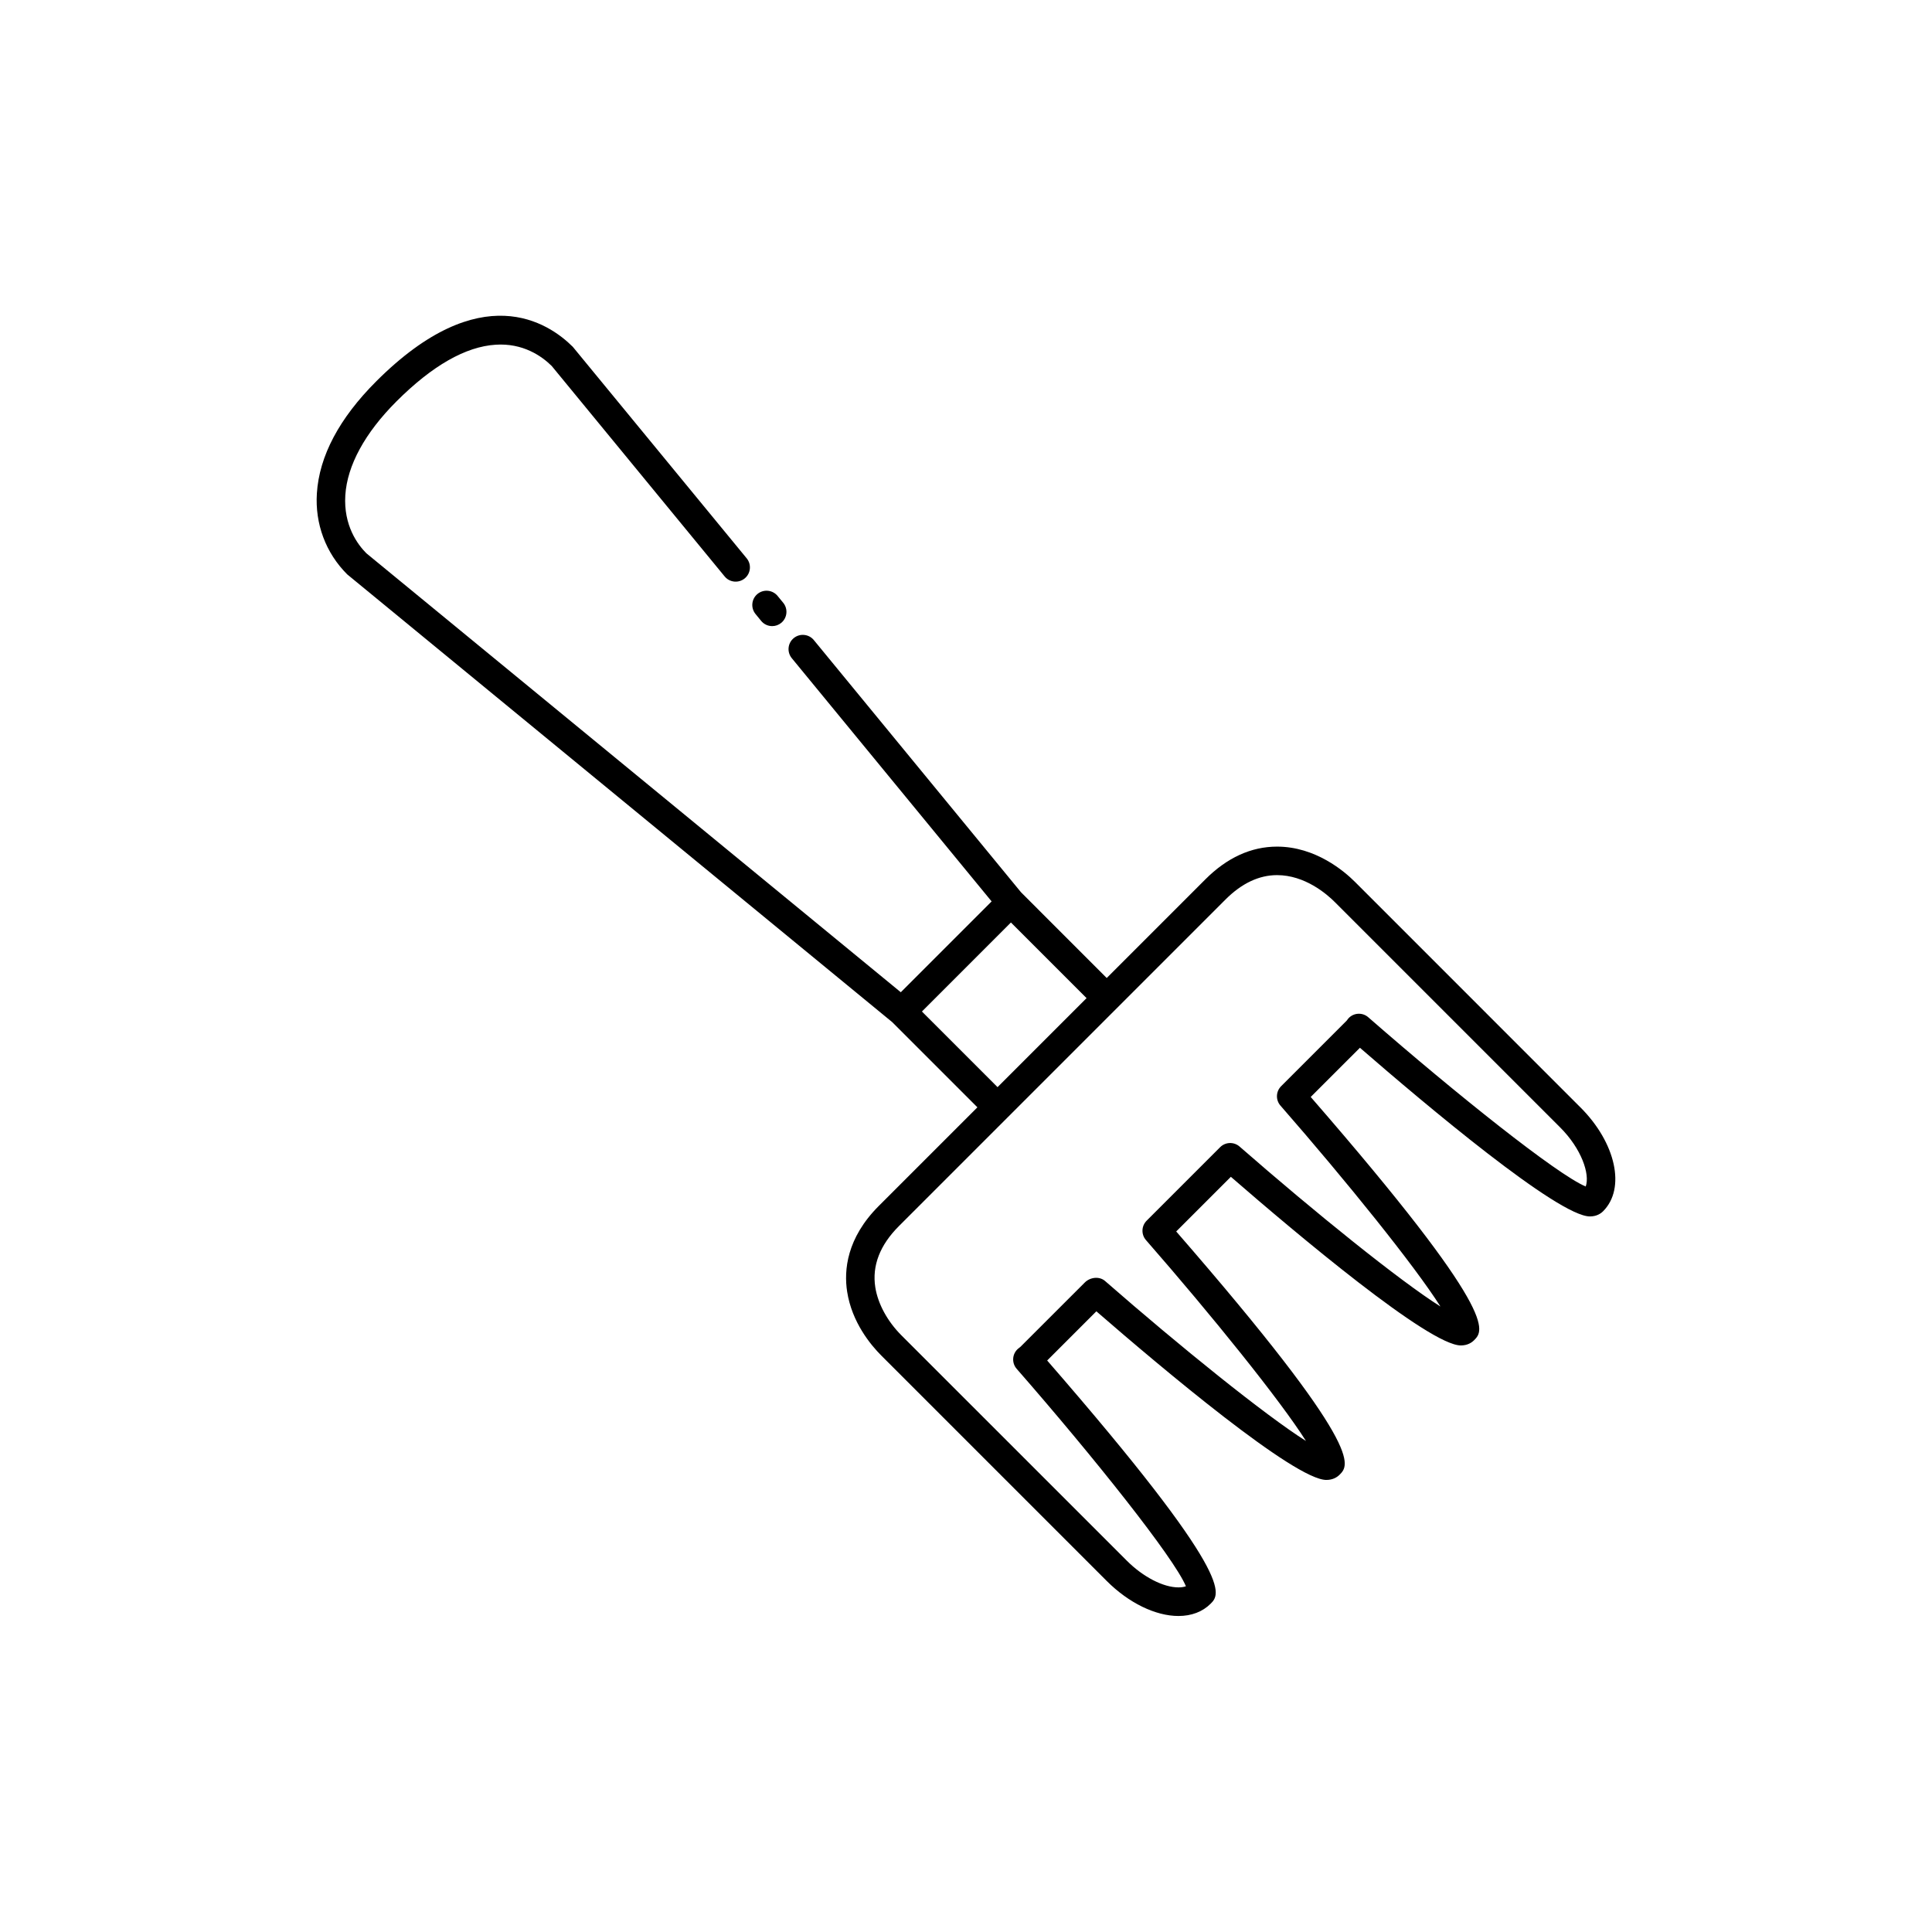 <?xml version="1.0" encoding="UTF-8"?>
<!-- Uploaded to: SVG Repo, www.svgrepo.com, Generator: SVG Repo Mixer Tools -->
<svg fill="#000000" width="800px" height="800px" version="1.1" viewBox="144 144 512 512" xmlns="http://www.w3.org/2000/svg">
 <g>
  <path d="m562.82 437.46-59.742-59.754c-2.812-2.812-10.445-9.344-20.645-9.344-6.852 0-13.25 2.922-19.004 8.68l-26.137 26.137-22.715-22.723s-0.004 0-0.004-0.004l-54.902-66.828c-1.324-1.613-3.707-1.84-5.32-0.52-1.613 1.32-1.844 3.703-0.52 5.32l52.961 64.461-24.07 24.07-141.63-116.33c-2.297-2.301-6.082-7.359-5.578-15.387 0.504-7.894 5.184-16.488 13.551-24.863 9.473-9.465 18.32-14.523 26.293-15.023 7.176-0.469 12.156 2.961 14.852 5.633l45.832 55.777c1.324 1.613 3.707 1.844 5.32 0.52 1.605-1.324 1.844-3.703 0.52-5.32l-46.078-56.047c-6.457-6.457-24.449-18.504-52.078 9.125-9.828 9.824-15.129 19.828-15.75 29.727-0.508 8.031 2.328 15.758 8.047 21.453l144.42 118.65 22.582 22.582-26.137 26.137c-8.523 8.523-9.266 17.062-8.383 22.723 1.266 8.117 6.219 14.09 9.059 16.93l59.742 59.742c5.805 5.805 12.914 9.27 19 9.27 3.449 0 6.398-1.125 8.516-3.246 2.559-2.562 6.82-6.82-43.309-64.461l13.035-13.035c17.406 15.105 52.562 44.688 60.949 44.688 1.762 0 2.883-0.754 3.512-1.387 2.562-2.559 6.82-6.82-43.301-64.461l14.484-14.484c17.402 15.105 52.551 44.688 60.945 44.688 1.762 0 2.887-0.75 3.516-1.387 2.559-2.559 6.816-6.816-43.301-64.461l13.043-13.039c17.453 15.148 52.559 44.691 60.941 44.699h0.004c1.758 0 2.883-0.75 3.512-1.387 6.027-6.039 3.383-18.125-6.027-27.52zm-174.5-25.398 11.828-11.828 11.758-11.766 20.047 20.047-23.59 23.59zm175.91 46.371c-7.559-3.148-34.355-24.527-57.621-44.844-1.535-1.352-3.883-1.23-5.273 0.297-0.102 0.105-0.379 0.492-0.465 0.609l-17.359 17.359c-1.406 1.406-1.48 3.664-0.172 5.152 17.406 19.93 35.594 42.473 42.391 53.234-10.766-6.793-33.301-24.98-53.234-42.391-1.496-1.309-3.754-1.23-5.152 0.172l-19.473 19.473c-1.406 1.406-1.48 3.664-0.172 5.152 17.41 19.93 35.594 42.465 42.391 53.227-10.766-6.797-33.301-24.98-53.234-42.387-1.5-1.316-3.949-1.027-5.356 0.371l-17.094 17.086c-0.117 0.09-0.57 0.441-0.68 0.539-1.516 1.379-1.648 3.727-0.297 5.273 20.328 23.262 41.711 50.07 44.848 57.625-0.555 0.195-1.215 0.297-1.98 0.297-4.012 0-9.371-2.769-13.66-7.055l-59.742-59.73c-3.723-3.719-6.246-8.367-6.934-12.75-0.891-5.715 1.215-11.168 6.258-16.211l86.547-86.547c4.293-4.293 8.887-6.465 13.664-6.465 7.375 0 13.156 4.988 15.301 7.133l59.742 59.746c5.617 5.617 7.926 12.348 6.758 15.633z"/>
  <path d="m345.72 308.55c0.742 0.906 1.828 1.375 2.918 1.375 0.848 0 1.699-0.281 2.402-0.863 1.605-1.324 1.844-3.703 0.52-5.32l-1.496-1.82c-1.324-1.605-3.707-1.844-5.32-0.52-1.605 1.324-1.844 3.703-0.52 5.32z"/>
 </g>
</svg>